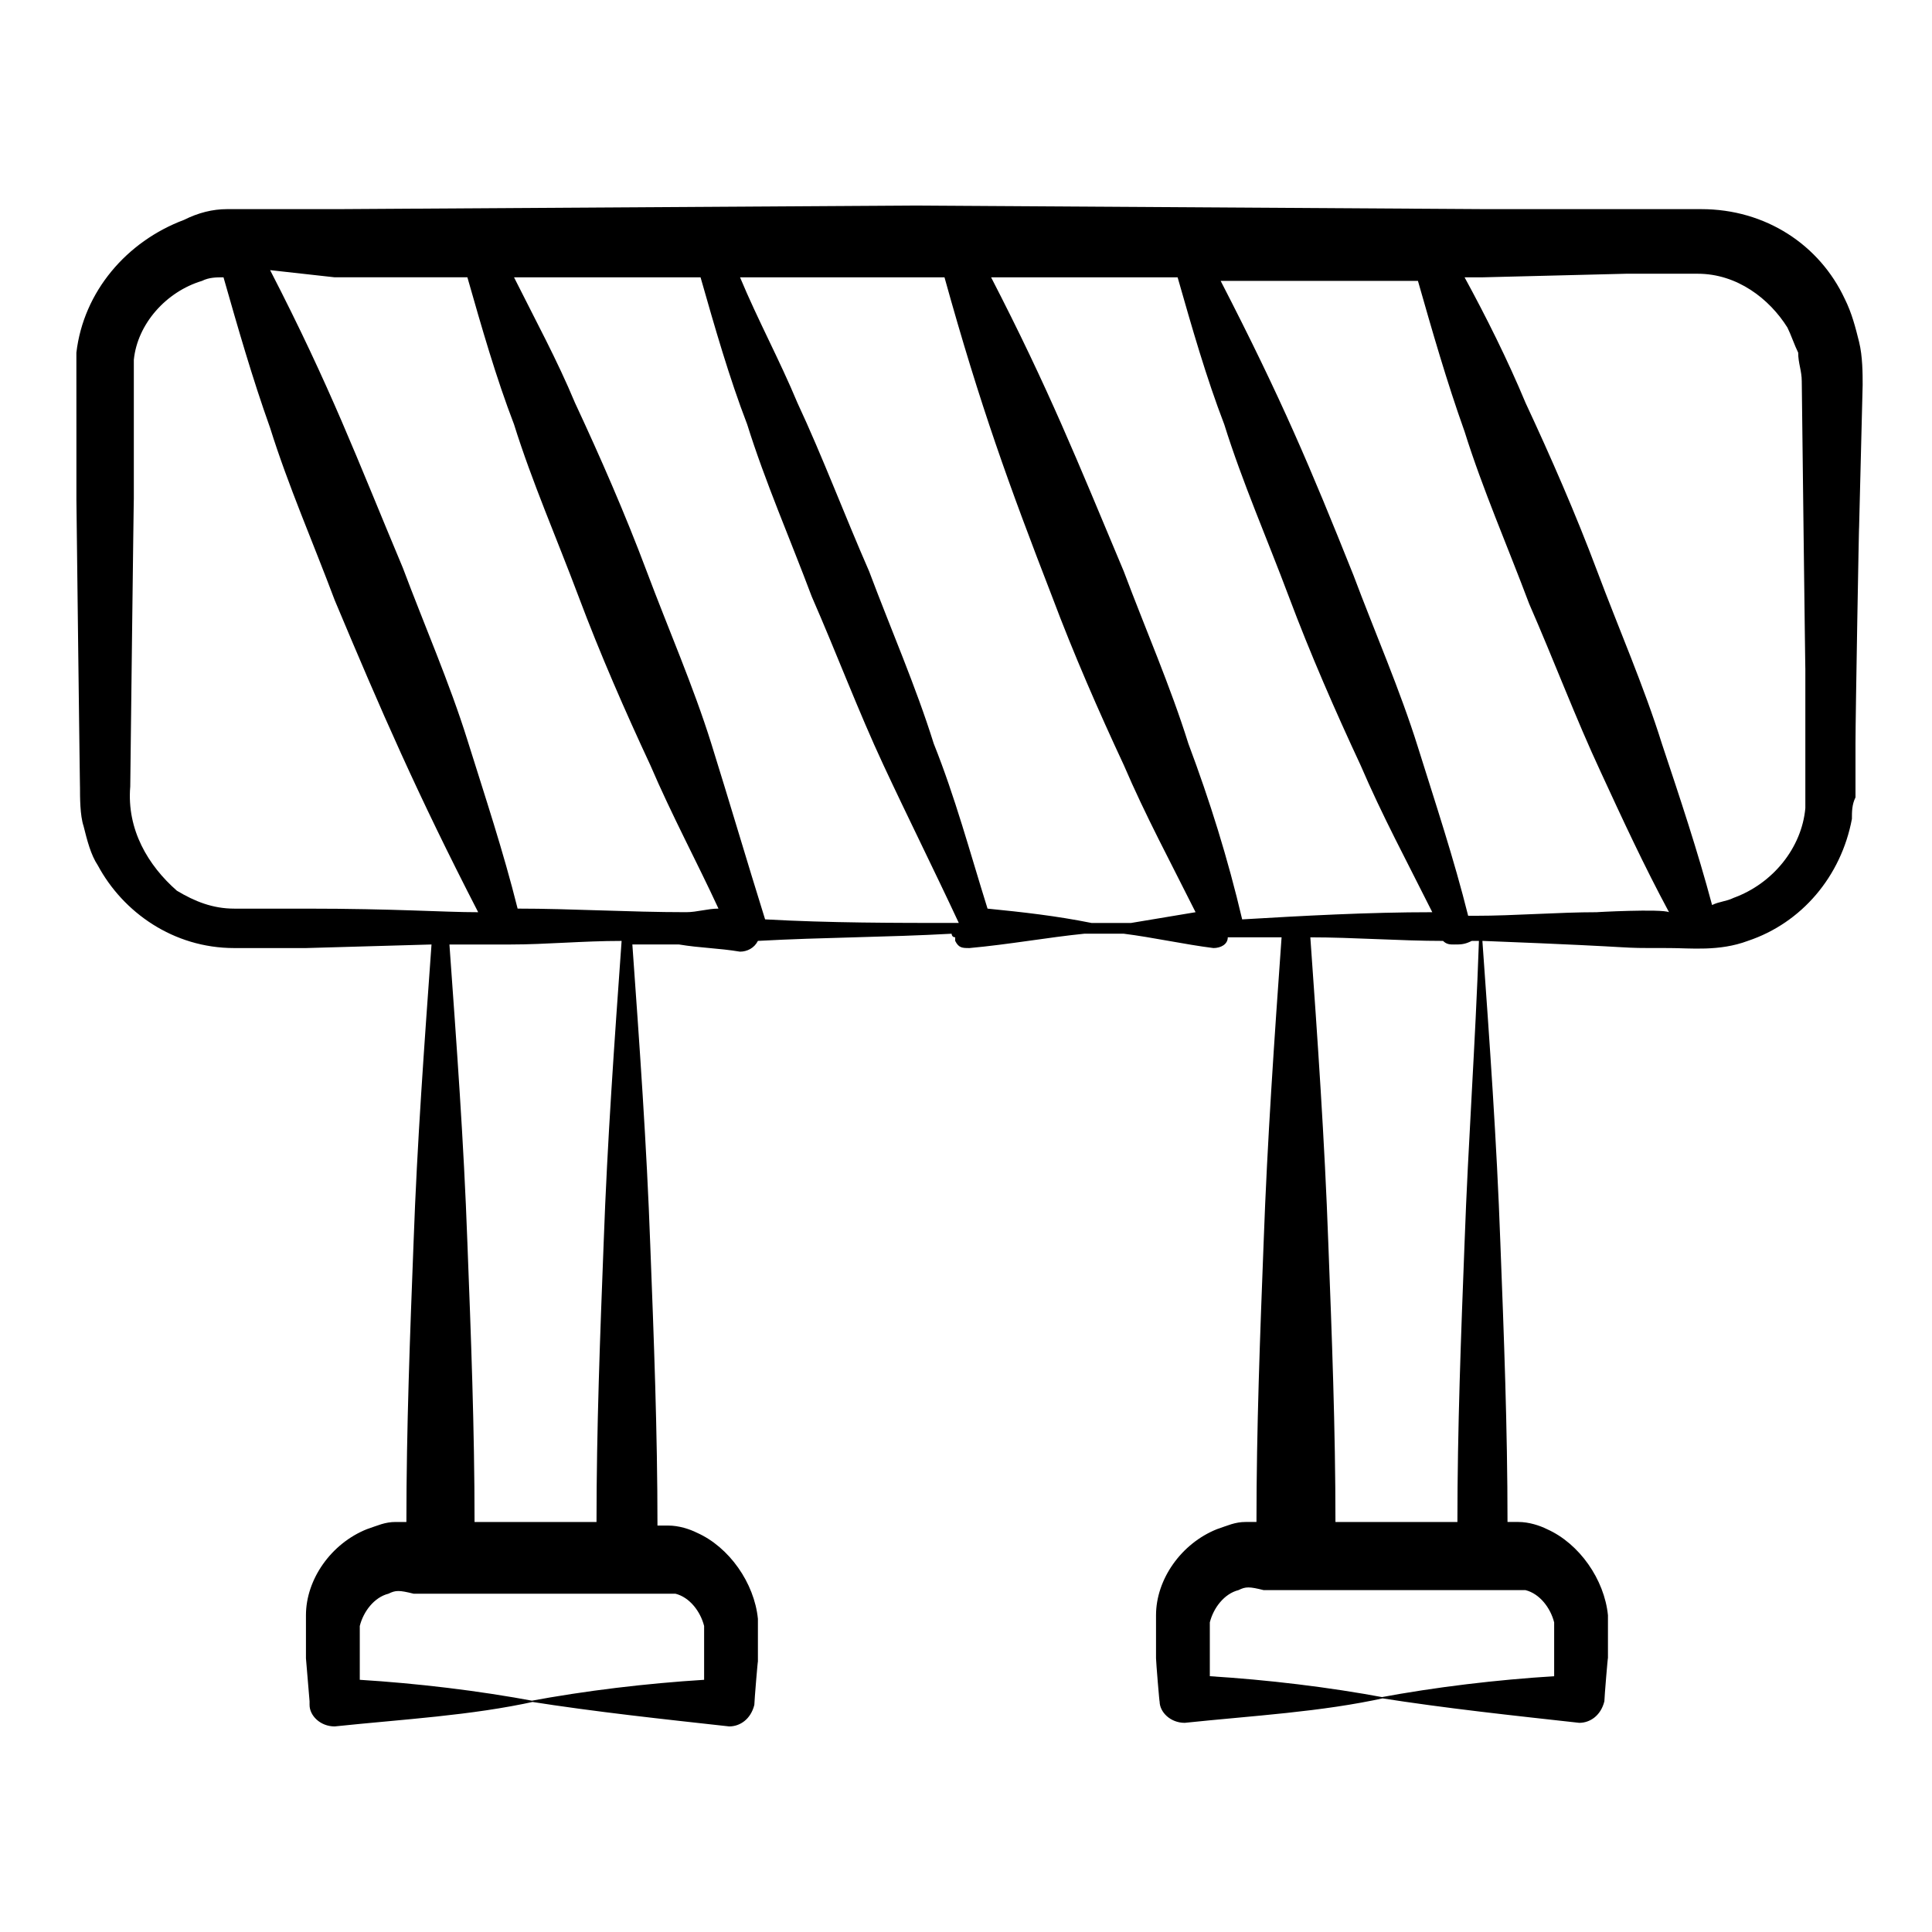 <?xml version="1.0" encoding="UTF-8"?>
<!-- Uploaded to: ICON Repo, www.iconrepo.com, Generator: ICON Repo Mixer Tools -->
<svg fill="#000000" width="800px" height="800px" version="1.1" viewBox="144 144 512 512" xmlns="http://www.w3.org/2000/svg">
 <path d="m164.25 257.41v19.012c0 0.949 0.949 78.898 0.949 76.047 0 2.852 0 7.606 0.949 10.457 0.953 3.801 1.902 7.606 3.805 10.457 6.652 12.359 19.961 21.863 36.121 21.863h19.012l33.27-0.949c-1.902 26.617-3.801 52.281-4.754 78.898-0.949 24.715-1.902 49.43-1.902 74.145h-2.852c-2.852 0-4.754 0.949-7.606 1.902-9.504 3.801-16.16 13.309-16.16 22.812v3.801 7.606l0.957 11.406v0.949c0 2.852 2.852 5.703 6.652 5.703 18.062-1.902 36.121-2.852 53.234-6.652-15.211-2.852-31.371-4.754-46.578-5.703v-12.359-1.902c0.949-3.801 3.801-7.606 7.606-8.555 1.902-0.949 2.852-0.949 6.652 0h4.754 0.949 12.359 27.566 11.406 0.949 4.754 6.652c3.801 0.949 6.652 4.754 7.606 8.555v1.902 12.359c-15.211 0.949-31.371 2.852-46.578 5.703 18.062 2.852 36.121 4.754 53.234 6.652 2.852 0 5.703-1.902 6.652-5.703 0-0.949 0.949-12.359 0.949-11.406v-7.606-3.801c-0.949-9.504-7.606-19.012-16.16-22.812-1.902-0.949-4.754-1.902-7.606-1.902h-2.852c0-24.715-0.949-49.43-1.902-74.145-0.949-26.617-2.852-53.234-4.754-79.848h12.359c5.703 0.949 10.457 0.949 16.16 1.902 1.902 0 3.801-0.949 4.754-2.852 17.109-0.949 34.223-0.949 51.332-1.902 0 0 0 0.949 0.949 0.949v0.949c0.949 1.902 1.902 1.902 3.801 1.902 10.457-0.949 20.914-2.852 30.418-3.801h10.457c7.606 0.949 16.16 2.852 23.766 3.801 1.902 0 3.801-0.949 3.801-2.852h14.258c-1.902 26.617-3.801 54.184-4.754 80.801-0.949 24.715-1.902 49.43-1.902 74.145h-2.852c-2.852 0-4.754 0.949-7.606 1.902-9.504 3.801-16.16 13.309-16.16 22.812v3.801 7.606c0 0.949 0.949 12.359 0.949 11.406 0 2.852 2.852 5.703 6.652 5.703 18.062-1.902 36.121-2.852 53.234-6.652-15.211-2.852-31.371-4.754-46.578-5.703v-12.359-1.902c0.949-3.801 3.801-7.606 7.606-8.555 1.902-0.949 2.852-0.949 6.652 0h4.754 0.949 12.359 27.566 11.406 0.949 4.754 6.652c3.801 0.949 6.652 4.754 7.606 8.555v1.902 12.359c-15.211 0.949-31.371 2.852-46.578 5.703 18.062 2.852 36.121 4.754 53.234 6.652 2.852 0 5.703-1.902 6.652-5.703 0-0.949 0.949-12.359 0.949-11.406v-7.606-3.801c-0.949-9.504-7.606-19.012-16.16-22.812-1.902-0.949-4.754-1.902-7.606-1.902h-2.852c0-24.715-0.949-49.43-1.902-74.145-0.949-26.617-2.852-53.234-4.754-79.848 48.496 1.898 32.336 1.898 49.445 1.898 5.703 0 13.309 0.949 20.914-1.902 14.258-4.754 24.715-17.109 27.566-32.32 0-1.902 0-3.801 0.949-5.703v-14.258c0-7.606 0.949-59.887 0.949-57.035l0.949-38.023c0-2.852 0-7.606-0.949-11.406-0.949-3.801-1.902-7.606-3.801-11.406-6.652-14.258-20.914-23.766-38.023-23.766h-57.035l-152.09-0.949-152.09 0.949h-19.012-10.457c-3.801 0-7.606 0.949-11.406 2.852-15.211 5.703-26.617 19.012-28.516 35.172v5.703zm68.441-39.922h35.172c3.801 13.309 7.606 26.617 12.359 38.973 4.754 15.211 11.406 30.418 17.109 45.629 5.703 15.211 12.359 30.418 19.012 44.676 5.703 13.309 12.359 25.664 18.062 38.023-2.852 0-5.703 0.949-8.555 0.949-15.211 0-30.418-0.949-44.676-0.949-3.801-15.211-8.555-29.469-13.309-44.676-4.754-15.211-11.406-30.418-17.109-45.629-12.359-29.469-19.012-47.527-35.172-78.898zm71.293 255.71c-0.949 24.715-1.902 49.43-1.902 74.145h-32.32c0-24.715-0.949-49.43-1.902-74.145-0.949-26.617-2.852-52.281-4.754-78.898h13.309 0.949 1.902c9.504 0 19.012-0.949 29.469-0.949-1.898 26.613-3.797 53.23-4.75 79.848zm42.777-85.555c-4.754-15.211-9.504-31.371-14.258-46.578-4.754-15.211-11.406-30.418-17.109-45.629-5.703-15.211-12.359-30.418-19.012-44.676-4.754-11.406-10.457-21.863-16.16-33.27h49.43c3.801 13.309 7.606 26.617 12.359 38.973 4.754 15.211 11.406 30.418 17.109 45.629 6.652 15.211 12.359 30.418 19.012 44.676 6.652 14.258 13.309 27.566 19.961 41.824-17.109 0-34.223 0-51.332-0.949zm109.32-170.15c3.801 13.309 7.606 26.617 12.359 38.973 4.754 15.211 11.406 30.418 17.109 45.629 5.703 15.211 12.359 30.418 19.012 44.676 5.703 13.309 12.359 25.664 19.012 38.973-17.109 0-34.223 0.949-50.383 1.902-3.801-16.16-8.555-31.371-14.258-46.578-4.754-15.211-11.406-30.418-17.109-45.629-12.359-29.469-19.961-48.48-35.172-77.949zm111.22 168.25c-10.457 0-21.863 0.949-32.32 0.949h-1.902c-3.801-15.211-8.555-29.469-13.309-44.676-4.754-15.211-11.406-30.418-17.109-45.629-11.406-28.516-19.012-46.578-35.172-77.949h52.281c3.801 13.309 7.606 26.617 12.359 39.926 4.754 15.211 11.406 30.418 17.109 45.629 6.652 15.211 12.359 30.418 19.012 44.676 5.703 12.359 11.406 24.715 18.062 37.074-1.902-0.949-19.961 0-19.012 0zm-173-168.25c9.504 34.223 17.109 55.133 28.516 84.602 5.703 15.211 12.359 30.418 19.012 44.676 5.703 13.309 12.359 25.664 19.012 38.973-5.703 0.949-11.406 1.902-17.109 2.852h-10.457c-9.504-1.902-18.062-2.852-27.566-3.801-4.754-15.211-8.555-29.469-14.258-43.727-4.754-15.211-11.406-30.418-17.109-45.629-6.652-15.211-12.359-30.418-19.012-44.676-4.754-11.406-10.457-21.863-15.211-33.27zm137.83 255.71c-0.949 24.715-1.902 49.43-1.902 74.145h-32.32c0-24.715-0.949-49.43-1.902-74.145-0.949-26.617-2.852-54.184-4.754-80.801 11.406 0 23.766 0.949 35.172 0.949 0.949 0.949 1.902 0.949 2.852 0.949 1.902 0 2.852 0 4.754-0.949h1.902c-0.949 27.566-2.848 53.234-3.801 79.852zm42.777-256.66h19.012c10.457 0 19.012 6.652 23.766 14.258 0.949 1.902 1.902 4.754 2.852 6.652 0 2.852 0.949 4.754 0.949 7.606 0 0.949 0.949 78.898 0.949 76.047v19.012 14.258 3.801c-0.949 10.457-8.555 19.961-19.012 23.766-1.902 0.949-3.801 0.949-5.703 1.902-3.801-14.258-8.555-28.516-13.309-42.777-4.754-15.211-11.406-30.418-17.109-45.629-5.703-15.211-12.359-30.418-19.012-44.676-4.754-11.406-10.457-22.812-16.16-33.27h4.754zm-396.39 135.93c0-0.949 0.949-79.848 0.949-76.047v-33.27-3.801c0.949-9.504 8.555-18.062 18.062-20.914 1.902-0.949 3.801-0.949 5.703-0.949 3.801 13.309 7.606 26.617 12.359 39.926 4.754 15.211 11.406 30.418 17.109 45.629 12.359 29.469 21.863 51.332 38.023 82.699-9.504 0-21.863-0.949-45.629-0.949h-19.012c-5.703 0-10.457-1.902-15.211-4.754-7.602-6.656-13.305-16.164-12.355-27.57z"/>
</svg>